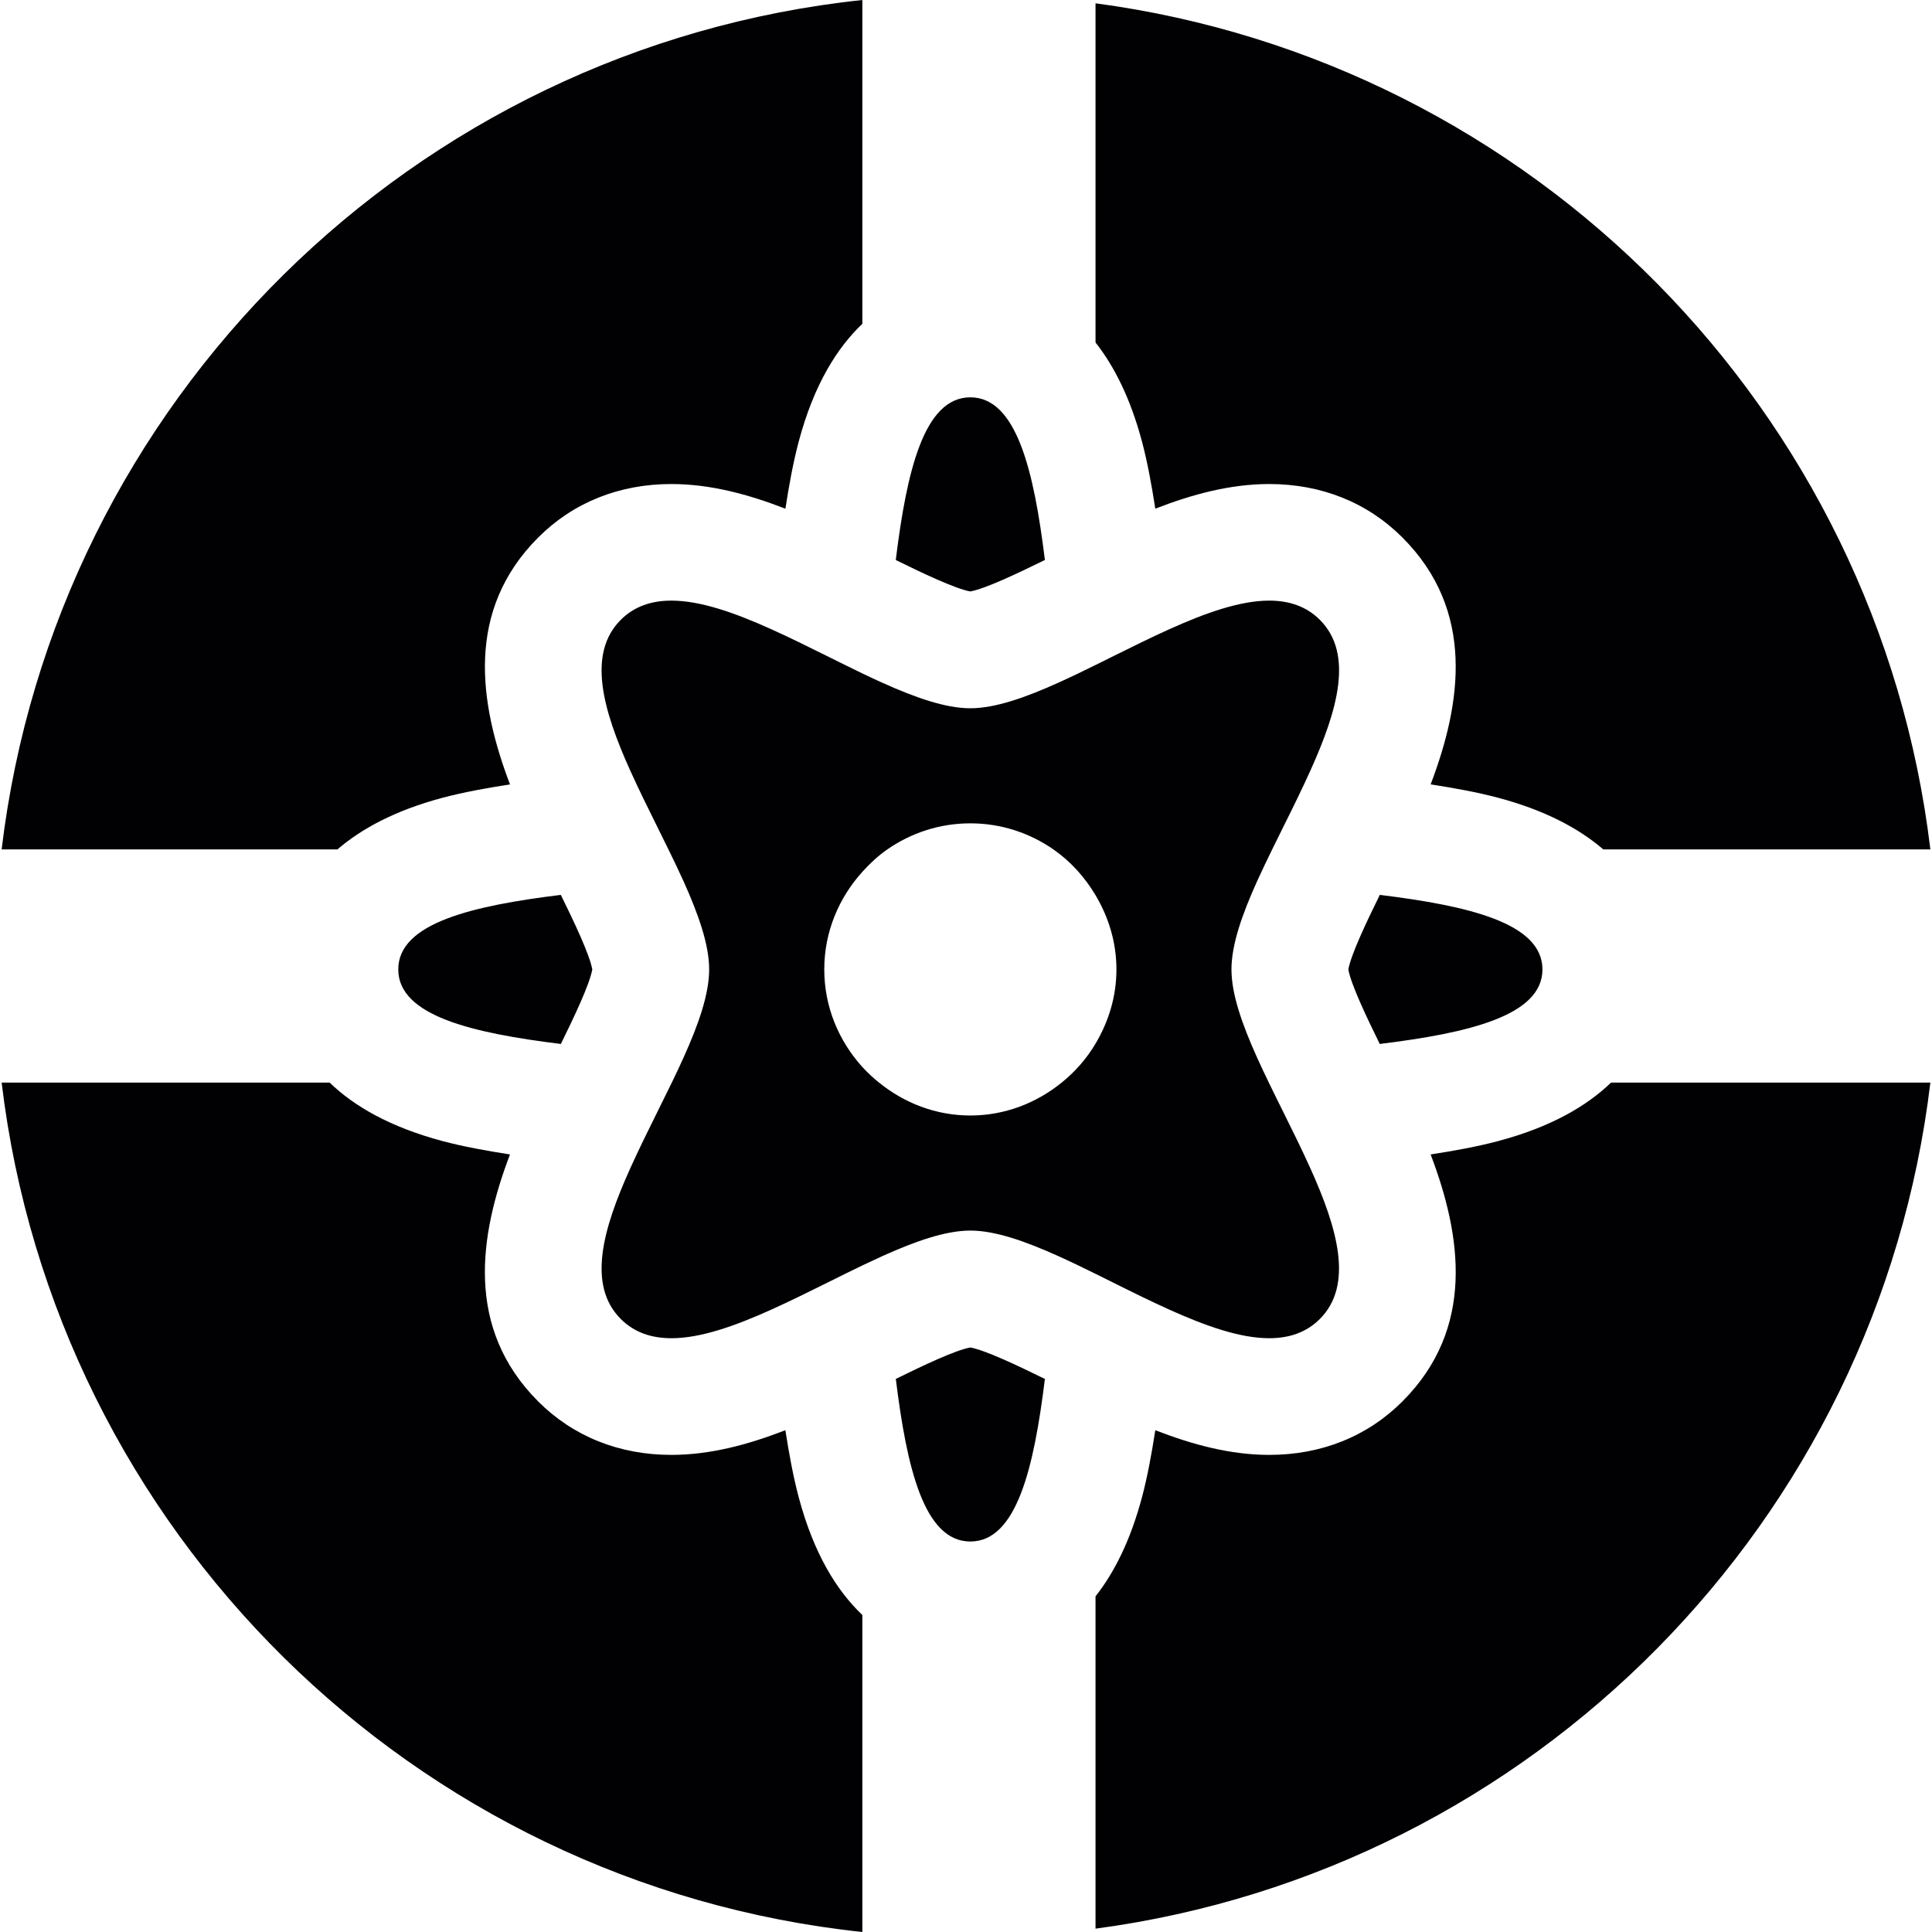 <?xml version="1.0" encoding="iso-8859-1"?>
<!-- Uploaded to: SVG Repo, www.svgrepo.com, Generator: SVG Repo Mixer Tools -->
<svg height="800px" width="800px" version="1.1" id="Capa_1" xmlns="http://www.w3.org/2000/svg" xmlns:xlink="http://www.w3.org/1999/xlink" 
	 viewBox="0 0 49.714 49.714" xml:space="preserve">
<g>
	<path style="fill:#010002;" d="M20.551,38.522c0.388,1.462,0.985,2.413,1.639,3.035v8.157C10.625,48.487,1.421,39.376,0.042,27.857
		h8.44c0.623,0.602,1.547,1.144,2.909,1.506c0.539,0.143,1.127,0.249,1.732,0.343c-0.798,2.095-1.154,4.476,0.727,6.357
		c0.899,0.899,2.083,1.374,3.425,1.374c0.996,0,1.973-0.262,2.934-0.635C20.303,37.402,20.409,37.986,20.551,38.522z M29.728,13.089
		c0.96-0.373,1.937-0.634,2.932-0.634c1.342,0,2.526,0.475,3.425,1.374c1.881,1.881,1.525,4.261,0.728,6.355
		c0.605,0.093,1.194,0.2,1.733,0.343c1.228,0.326,2.093,0.8,2.71,1.33h8.416C48.32,10.561,39.44,1.585,28.19,0.085v8.728
		c0.477,0.605,0.898,1.431,1.197,2.555C29.529,11.904,29.635,12.489,29.728,13.089z M11.392,20.527
		c0.539-0.143,1.127-0.249,1.731-0.343c-0.797-2.095-1.153-4.475,0.728-6.355c0.899-0.899,2.083-1.374,3.425-1.374
		c0.996,0,1.974,0.262,2.934,0.635c0.093-0.601,0.199-1.186,0.341-1.722c0.388-1.462,0.985-2.414,1.639-3.036V0
		C10.625,1.227,1.421,10.338,0.042,21.857h8.64C9.299,21.327,10.165,20.853,11.392,20.527z M38.546,29.363
		c-0.539,0.143-1.129,0.25-1.733,0.343c0.797,2.095,1.154,4.476-0.728,6.357c-0.899,0.899-2.083,1.374-3.425,1.374
		c-0.996,0-1.973-0.262-2.932-0.635c-0.093,0.6-0.199,1.184-0.341,1.719c-0.299,1.125-0.72,1.951-1.197,2.556v8.551
		c11.25-1.499,20.13-10.475,21.482-21.771h-8.217C40.832,28.459,39.909,29.001,38.546,29.363z M26.887,14.409
		c-0.28-2.273-0.723-4.185-1.918-4.185c-1.196,0-1.639,1.912-1.919,4.186c0.702,0.346,1.536,0.741,1.918,0.809
		C25.351,15.15,26.185,14.755,26.887,14.409z M23.051,35.482c0.28,2.273,0.723,4.184,1.918,4.184s1.638-1.91,1.918-4.183
		c-0.703-0.346-1.537-0.741-1.919-0.81C24.585,34.742,23.753,35.136,23.051,35.482z M34.695,24.946
		c0.069,0.383,0.463,1.215,0.809,1.917c2.274-0.28,4.186-0.723,4.186-1.918c0-1.196-1.912-1.638-4.185-1.918
		C35.159,23.729,34.764,24.564,34.695,24.946z M10.248,24.945c0,1.195,1.911,1.638,4.184,1.918c0.346-0.702,0.74-1.535,0.809-1.917
		c-0.069-0.383-0.464-1.217-0.81-1.919C12.159,23.307,10.248,23.75,10.248,24.945z M28.19,32.778
		c-0.327-0.162-0.651-0.318-0.966-0.46c-0.837-0.377-1.616-0.653-2.255-0.653s-1.418,0.276-2.255,0.653
		c-0.172,0.078-0.347,0.16-0.524,0.244c-0.299,0.144-0.604,0.295-0.91,0.448c-0.48,0.239-0.963,0.477-1.437,0.691
		c-0.925,0.417-1.814,0.734-2.565,0.734c-0.507,0-0.952-0.143-1.304-0.495c-0.873-0.873-0.459-2.32,0.24-3.869
		c0.214-0.474,0.451-0.957,0.69-1.437c0.13-0.261,0.258-0.521,0.383-0.777c0.108-0.222,0.211-0.441,0.308-0.657
		c0.377-0.837,0.653-1.616,0.653-2.255s-0.277-1.418-0.653-2.255c-0.123-0.272-0.256-0.551-0.395-0.833
		c-0.098-0.199-0.196-0.399-0.296-0.6c-0.239-0.481-0.477-0.963-0.691-1.438c-0.698-1.549-1.112-2.996-0.24-3.869
		c0.352-0.352,0.797-0.495,1.304-0.495c0.751,0,1.64,0.317,2.565,0.734c0.474,0.214,0.957,0.452,1.437,0.691
		c0.306,0.152,0.611,0.304,0.91,0.448c0.177,0.085,0.351,0.167,0.524,0.244c0.837,0.377,1.616,0.653,2.255,0.653
		s1.418-0.276,2.255-0.653c0.315-0.142,0.639-0.298,0.966-0.46c0.155-0.076,0.31-0.154,0.466-0.231
		c0.481-0.239,0.964-0.478,1.439-0.692c0.925-0.417,1.814-0.734,2.565-0.734c0.507,0,0.952,0.143,1.304,0.495
		c0.873,0.873,0.459,2.32-0.24,3.869c-0.214,0.475-0.451,0.958-0.691,1.438c-0.1,0.201-0.198,0.401-0.296,0.6
		c-0.138,0.282-0.272,0.561-0.395,0.833c-0.377,0.837-0.653,1.616-0.653,2.255s0.277,1.418,0.653,2.255
		c0.097,0.216,0.201,0.435,0.308,0.657c0.124,0.257,0.253,0.516,0.383,0.778c0.239,0.48,0.476,0.962,0.69,1.436
		c0.698,1.549,1.112,2.996,0.24,3.869c-0.352,0.352-0.797,0.495-1.304,0.495c-0.751,0-1.64-0.317-2.565-0.734
		c-0.475-0.214-0.958-0.452-1.438-0.692C28.501,32.932,28.345,32.855,28.19,32.778z M27.319,27.857
		c0.347-0.28,0.642-0.616,0.871-1.002c0.334-0.562,0.538-1.209,0.538-1.91s-0.204-1.349-0.538-1.91
		c-0.277-0.465-0.641-0.87-1.084-1.178c-0.607-0.421-1.342-0.671-2.137-0.671s-1.53,0.25-2.137,0.671
		c-0.238,0.165-0.448,0.362-0.642,0.577c-0.603,0.667-0.98,1.542-0.98,2.511c0,0.969,0.377,1.845,0.98,2.511
		c0.132,0.146,0.276,0.277,0.429,0.401c0.645,0.522,1.456,0.847,2.35,0.847S26.674,28.379,27.319,27.857z"/>
</g>
</svg>